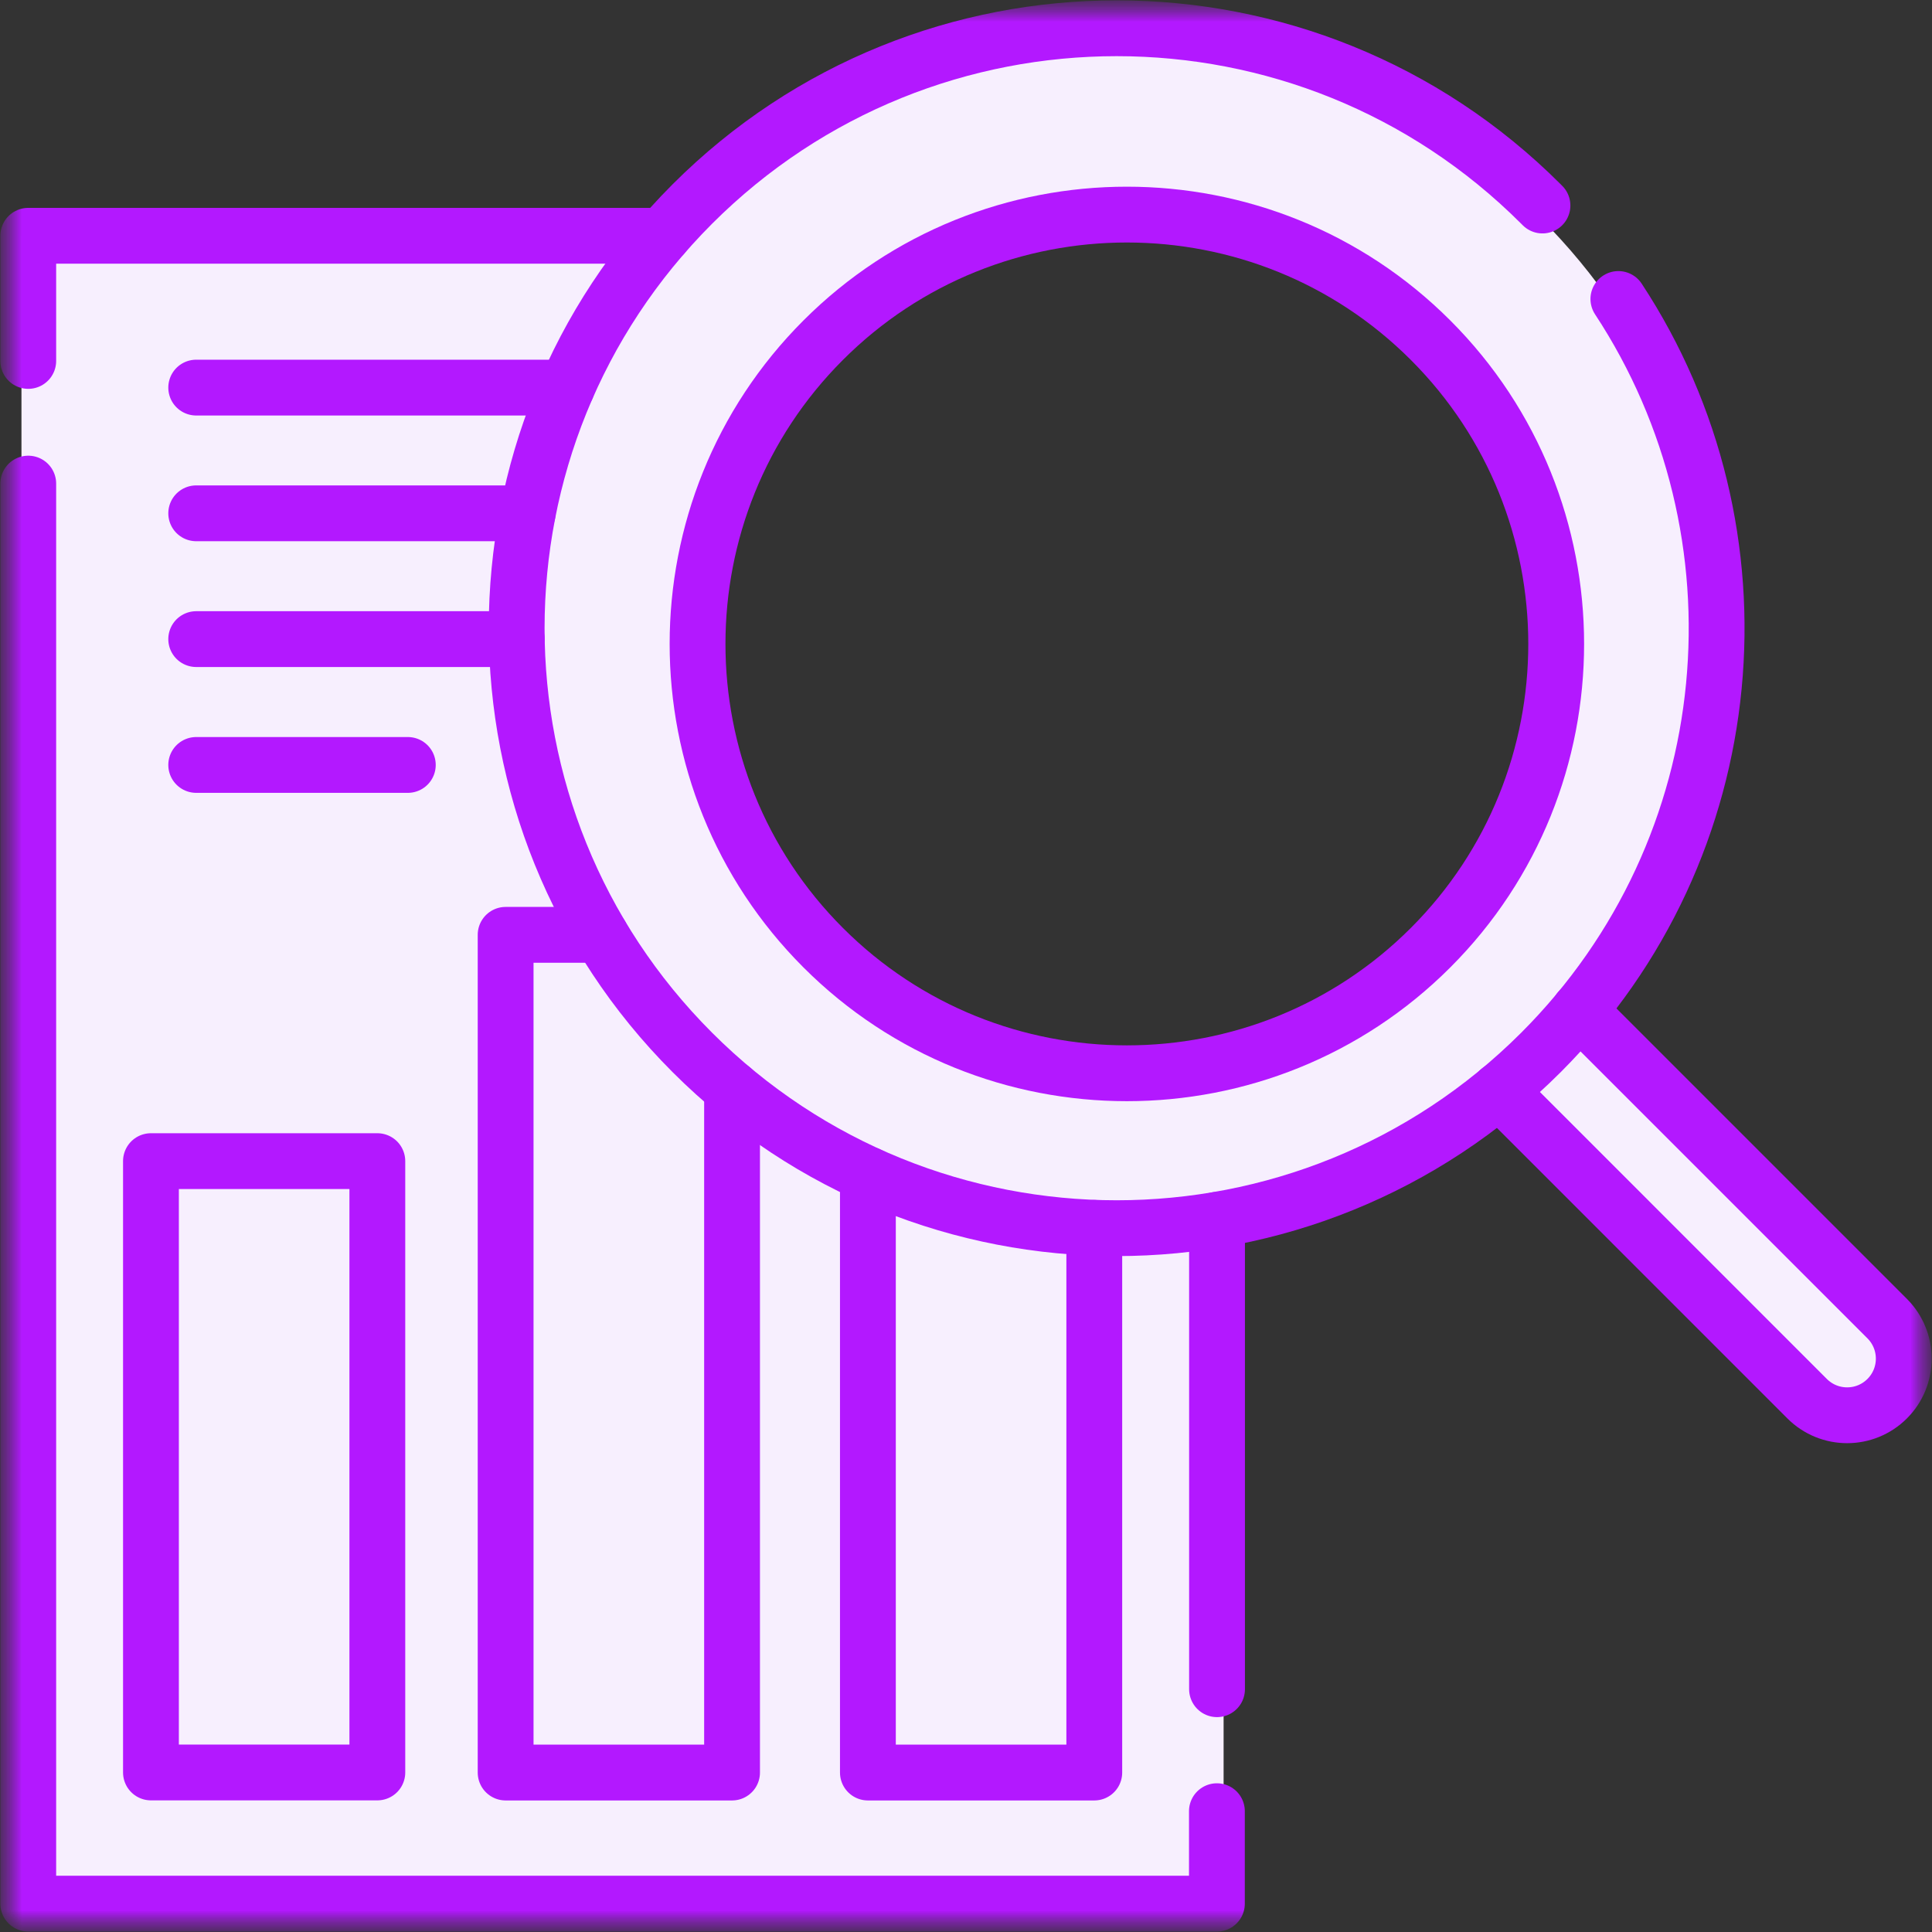 <svg width="45" height="45" viewBox="0 0 45 45" fill="none" xmlns="http://www.w3.org/2000/svg">
<rect x="0" y="0" width="45" height="45" fill="#333333" stroke="none"/>
<g clip-path="url(#clip0_1549_169)">
<path d="M0.5 5.5H17.5L14 11.5L14.5 17.5L17.5 24L23 26.5L28.5 27V44H0.5V5.5Z" fill="#F7EFFE"/>
<mask id="mask0_1549_169" style="mask-type:luminance" maskUnits="userSpaceOnUse" x="0" y="0" width="45" height="45">
<path d="M45 0H0V45H45V0Z" fill="white"/>
</mask>
<g mask="url(#mask0_1549_169)">
<mask id="mask1_1549_169" style="mask-type:luminance" maskUnits="userSpaceOnUse" x="0" y="0" width="45" height="45">
<path d="M0 3.8147e-06H45V45H0V3.8147e-06Z" fill="white"/>
</mask>
<g mask="url(#mask1_1549_169)">
<path d="M40 15C40 22.732 33.732 29 26 29C18.268 29 12 22.732 12 15C12 7.268 18.268 1 26 1C33.732 1 40 7.268 40 15ZM16.2 15C16.2 20.412 20.588 24.8 26 24.8C31.412 24.8 35.8 20.412 35.8 15C35.8 9.588 31.412 5.2 26 5.2C20.588 5.2 16.2 9.588 16.2 15Z" fill="#F7EFFE"/>
<path d="M36.779 23.536L43.956 30.713C44.471 31.229 44.471 32.063 43.956 32.578C43.441 33.093 42.606 33.093 42.091 32.578L34.915 25.401" fill="#F7EFFE"/>
<path d="M36.779 23.536L43.956 30.713C44.471 31.229 44.471 32.063 43.956 32.578C43.441 33.093 42.606 33.093 42.091 32.578L34.915 25.401" stroke="#B318FF" stroke-width="1.3" stroke-miterlimit="10" stroke-linecap="round" stroke-linejoin="round"/>
<path d="M0.658 8.407V5.492H15.436" stroke="#B318FF" stroke-width="1.3" stroke-miterlimit="10" stroke-linecap="round" stroke-linejoin="round"/>
<path d="M28.344 42.186V44.34H0.658V11.264" stroke="#B318FF" stroke-width="1.3" stroke-miterlimit="10" stroke-linecap="round" stroke-linejoin="round"/>
<path d="M28.347 28.412V39.345" stroke="#B318FF" stroke-width="1.3" stroke-miterlimit="10" stroke-linecap="round" stroke-linejoin="round"/>
<rect x="3.747" y="27.5" width="5" height="13.75" fill="#F7EFFE"/>
<path d="M12 22L15.001 22.498L16.5 26L16.747 41.248H12V22Z" fill="#F7EFFE"/>
<path d="M19.999 27.5L24.999 28.125V41.25H19.999V27.5Z" fill="#F7EFFE"/>
<path d="M8.789 41.284H3.516V27.045H8.789V41.284Z" stroke="#B318FF" stroke-width="1.3" stroke-miterlimit="10" stroke-linecap="round" stroke-linejoin="round"/>
<path d="M17.051 25.363V41.286H11.777V21.774H13.991" stroke="#B318FF" stroke-width="1.3" stroke-miterlimit="10" stroke-linecap="round" stroke-linejoin="round"/>
<path d="M25.488 28.6V41.286H20.215V27.356" stroke="#B318FF" stroke-width="1.3" stroke-miterlimit="10" stroke-linecap="round" stroke-linejoin="round"/>
<path d="M13.203 9.028H4.57" stroke="#B318FF" stroke-width="1.3" stroke-miterlimit="10" stroke-linecap="round" stroke-linejoin="round"/>
<path d="M12.29 11.956H4.57" stroke="#B318FF" stroke-width="1.3" stroke-miterlimit="10" stroke-linecap="round" stroke-linejoin="round"/>
<path d="M12.036 14.886H4.57" stroke="#B318FF" stroke-width="1.3" stroke-miterlimit="10" stroke-linecap="round" stroke-linejoin="round"/>
<path d="M4.57 17.817H9.499" stroke="#B318FF" stroke-width="1.3" stroke-miterlimit="10" stroke-linecap="round" stroke-linejoin="round"/>
<path d="M37.695 6.964C41.261 12.386 40.66 19.745 35.891 24.514C30.433 29.971 21.585 29.971 16.127 24.514C10.67 19.057 10.67 10.209 16.127 4.751C21.585 -0.706 30.433 -0.706 35.891 4.751C35.902 4.763 35.915 4.775 35.927 4.787" stroke="#B318FF" stroke-width="1.3" stroke-miterlimit="10" stroke-linecap="round" stroke-linejoin="round"/>
<path d="M33.321 22.073C29.421 25.974 23.073 25.974 19.173 22.073C15.272 18.172 15.272 11.825 19.173 7.924C23.073 4.023 29.421 4.023 33.321 7.924C37.222 11.825 37.222 18.172 33.321 22.073Z" stroke="#B318FF" stroke-width="1.3" stroke-miterlimit="10" stroke-linecap="round" stroke-linejoin="round"/>
</g>
</g>
</g>
<defs>
<clipPath id="clip0_1549_169">
<rect width="45" height="45" fill="white"/>
</clipPath>
</defs>
</svg>
